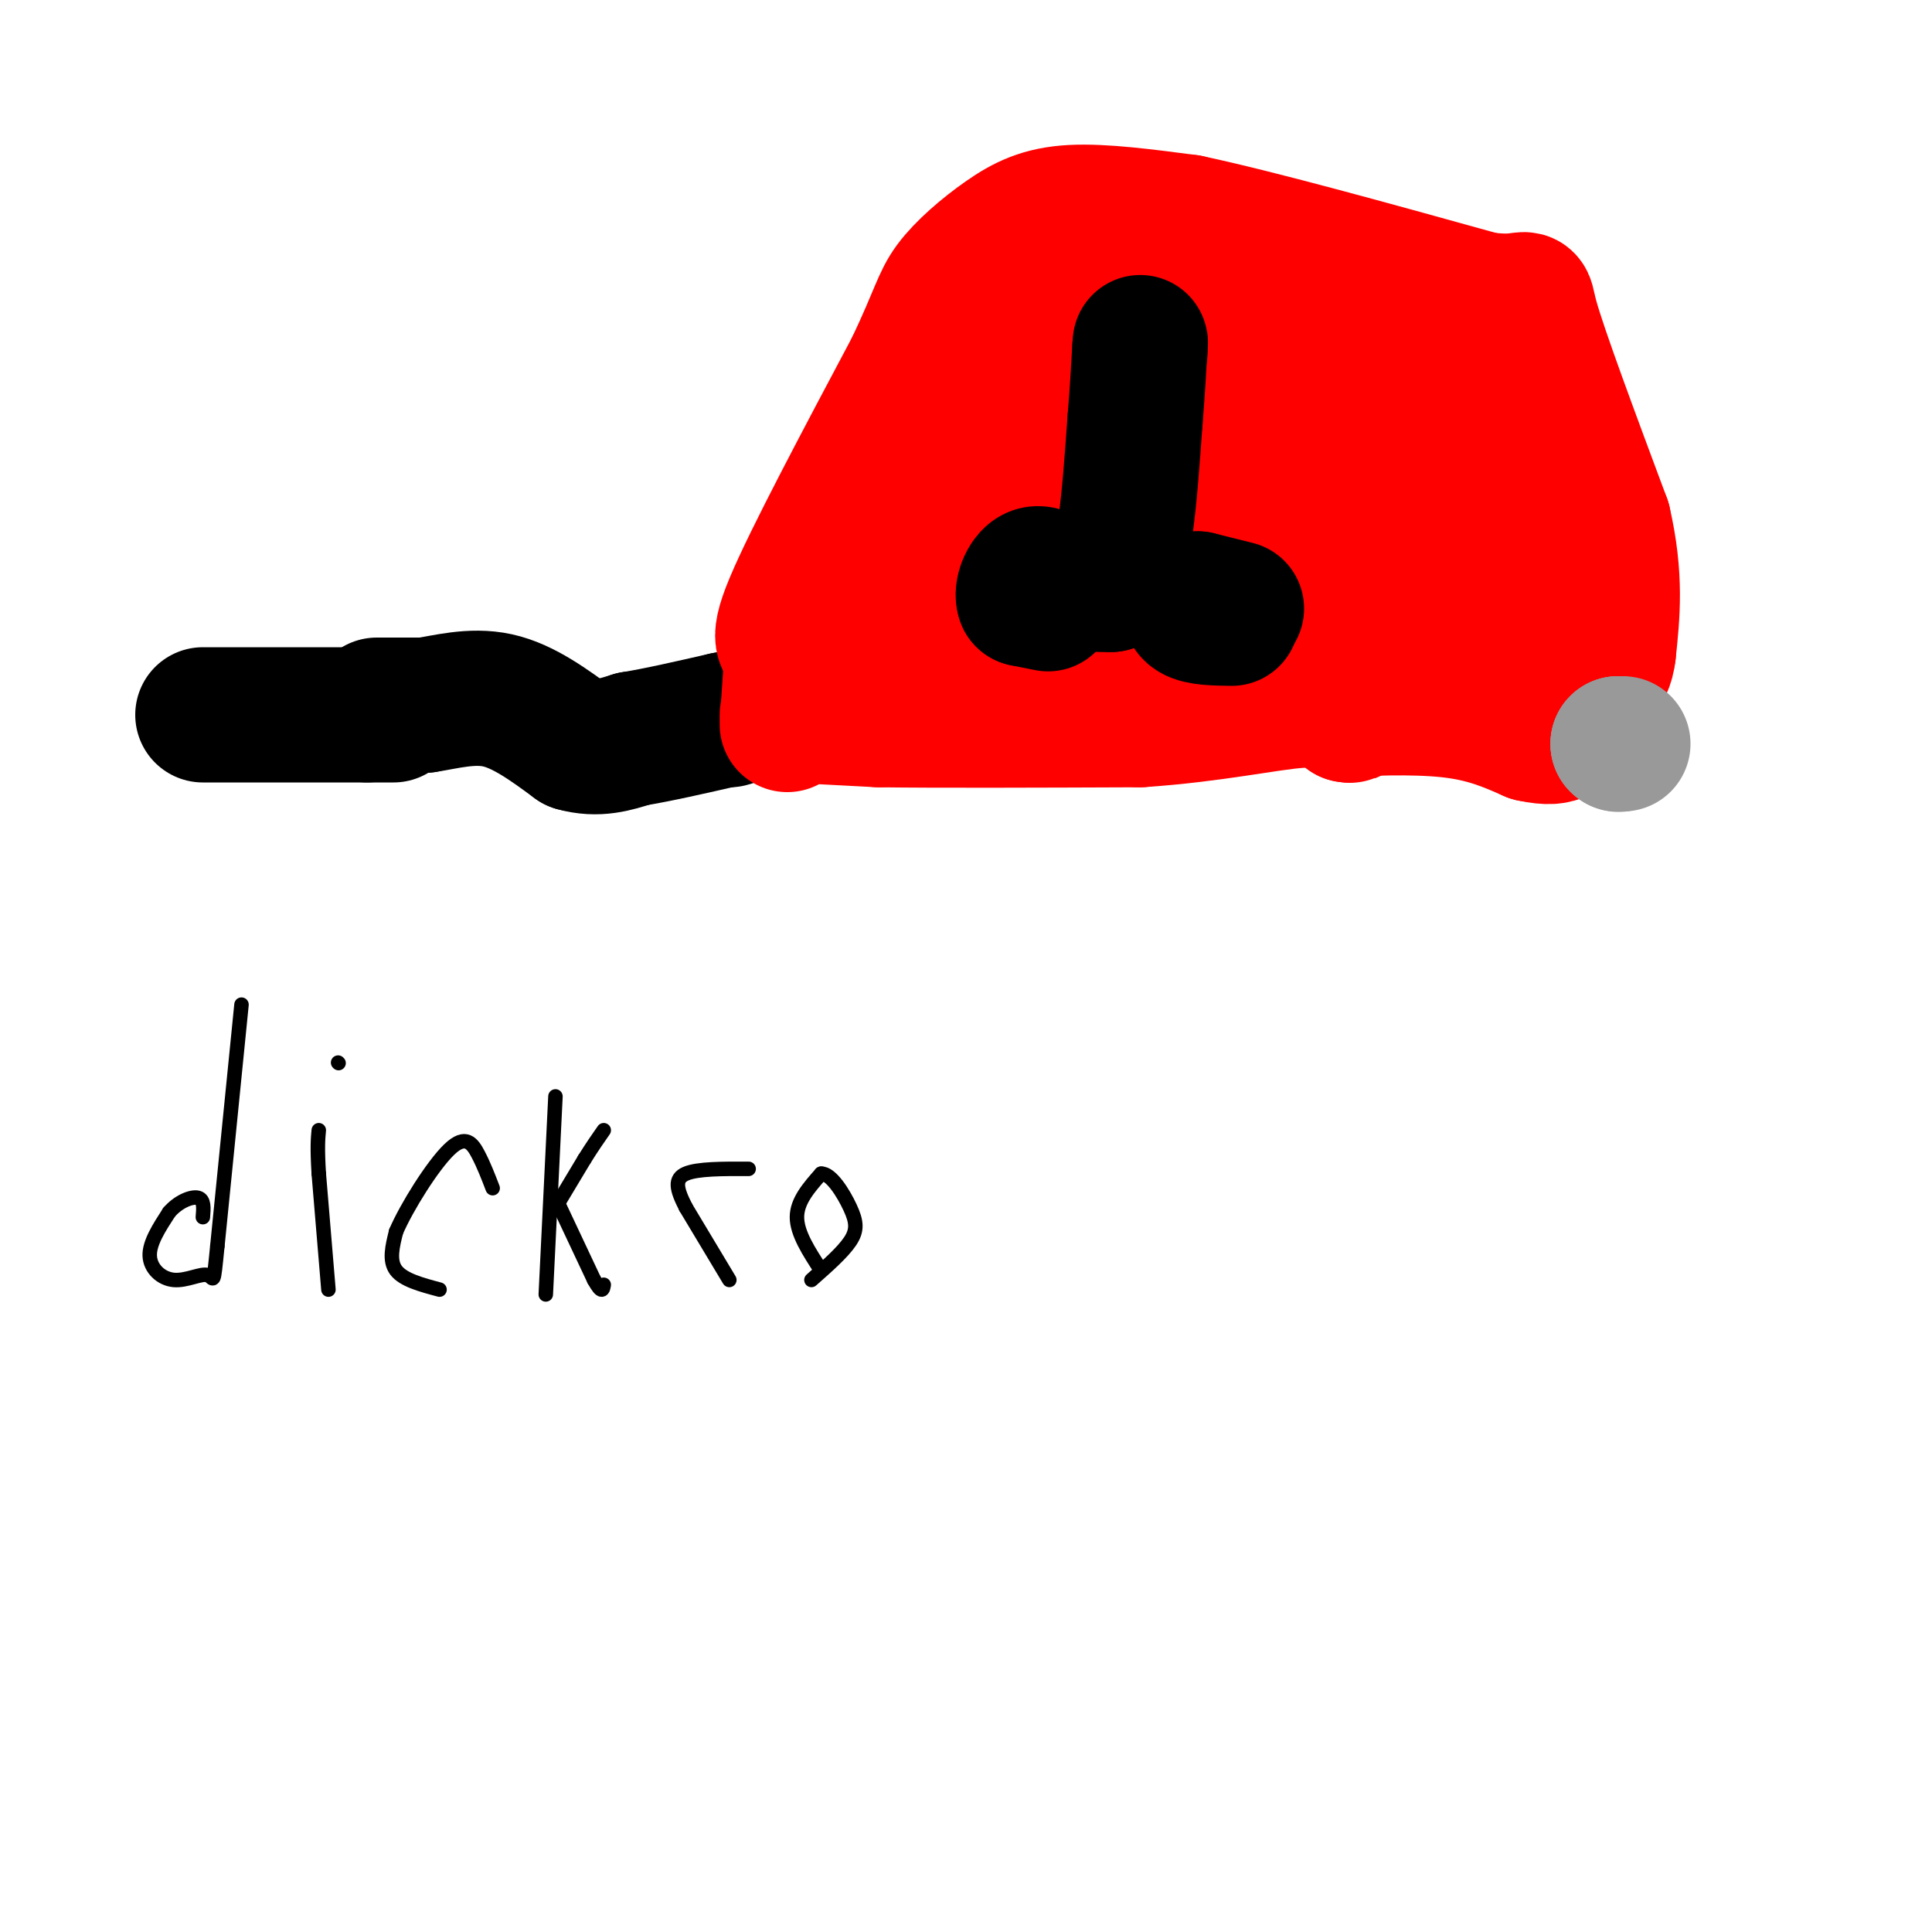 <svg viewBox='0 0 400 400' version='1.1' xmlns='http://www.w3.org/2000/svg' xmlns:xlink='http://www.w3.org/1999/xlink'><g fill='none' stroke='#000000' stroke-width='28' stroke-linecap='round' stroke-linejoin='round'><path d='M42,148c0.000,0.000 34.000,0.000 34,0'/><path d='M76,148c6.500,0.000 5.750,0.000 5,0'/><path d='M78,146c0.000,0.000 10.000,0.000 10,0'/><path d='M88,146c4.178,-0.622 9.622,-2.178 15,-1c5.378,1.178 10.689,5.089 16,9'/><path d='M119,154c4.667,1.333 8.333,0.167 12,-1'/><path d='M131,153c5.167,-0.833 12.083,-2.417 19,-4'/><path d='M150,149c3.333,-0.667 2.167,-0.333 1,0'/></g>
<g fill='none' stroke='#ff0000' stroke-width='28' stroke-linecap='round' stroke-linejoin='round'><path d='M163,150c0.000,0.000 1.000,-15.000 1,-15'/><path d='M164,135c-0.956,-2.378 -3.844,-0.822 0,-10c3.844,-9.178 14.422,-29.089 25,-49'/><path d='M189,76c5.159,-10.911 5.558,-13.687 8,-17c2.442,-3.313 6.927,-7.161 11,-10c4.073,-2.839 7.735,-4.668 14,-5c6.265,-0.332 15.132,0.834 24,2'/><path d='M246,46c14.167,3.000 37.583,9.500 61,16'/><path d='M307,62c11.044,1.511 8.156,-2.711 10,4c1.844,6.711 8.422,24.356 15,42'/><path d='M332,108c2.667,11.500 1.833,19.250 1,27'/><path d='M333,135c-0.655,5.274 -2.792,4.958 -7,3c-4.208,-1.958 -10.488,-5.560 -22,-7c-11.512,-1.440 -28.256,-0.720 -45,0'/><path d='M259,131c-10.467,-0.356 -14.133,-1.244 -25,0c-10.867,1.244 -28.933,4.622 -47,8'/><path d='M187,139c-5.714,0.964 3.500,-0.625 10,-12c6.500,-11.375 10.286,-32.536 15,-44c4.714,-11.464 10.357,-13.232 16,-15'/><path d='M228,68c2.356,-5.756 0.244,-12.644 4,-15c3.756,-2.356 13.378,-0.178 23,2'/><path d='M255,55c8.644,0.533 18.756,0.867 26,5c7.244,4.133 11.622,12.067 16,20'/><path d='M297,80c6.179,5.952 13.625,10.833 15,16c1.375,5.167 -3.321,10.619 -6,13c-2.679,2.381 -3.339,1.690 -4,1'/><path d='M302,110c-5.548,-1.190 -17.417,-4.667 -23,-10c-5.583,-5.333 -4.881,-12.524 -6,-16c-1.119,-3.476 -4.060,-3.238 -7,-3'/><path d='M266,81c-8.488,-1.060 -26.208,-2.208 -34,-1c-7.792,1.208 -5.655,4.774 -5,10c0.655,5.226 -0.173,12.113 -1,19'/><path d='M226,109c1.038,2.120 4.134,-2.081 5,-5c0.866,-2.919 -0.498,-4.555 13,-3c13.498,1.555 41.856,6.301 49,9c7.144,2.699 -6.928,3.349 -21,4'/><path d='M272,114c-10.429,2.036 -26.000,5.125 -36,5c-10.000,-0.125 -14.429,-3.464 0,-4c14.429,-0.536 47.714,1.732 81,4'/><path d='M317,119c18.067,0.844 22.733,0.956 3,0c-19.733,-0.956 -63.867,-2.978 -108,-5'/><path d='M212,114c-25.111,-1.578 -33.889,-3.022 -36,-3c-2.111,0.022 2.444,1.511 7,3'/><path d='M183,114c1.667,0.500 2.333,0.250 3,0'/><path d='M163,148c0.000,0.000 19.000,1.000 19,1'/><path d='M182,149c12.167,0.167 33.083,0.083 54,0'/><path d='M236,149c15.289,-1.022 26.511,-3.578 33,-4c6.489,-0.422 8.244,1.289 10,3'/><path d='M279,148c1.500,0.333 0.250,-0.333 -1,-1'/><path d='M278,147c3.978,-0.378 14.422,-0.822 22,0c7.578,0.822 12.289,2.911 17,5'/><path d='M317,152c3.833,0.833 4.917,0.417 6,0'/></g>
<g fill='none' stroke='#999999' stroke-width='28' stroke-linecap='round' stroke-linejoin='round'><path d='M336,154c0.000,0.000 -1.000,0.000 -1,0'/><path d='M335,154c-0.167,0.000 -0.083,0.000 0,0'/><path d='M335,154c0.000,0.000 0.100,0.100 0.1,0.1'/></g>
<g fill='none' stroke='#000000' stroke-width='28' stroke-linecap='round' stroke-linejoin='round'><path d='M217,125c0.000,0.000 -5.000,-1.000 -5,-1'/><path d='M212,124c-0.556,-1.356 0.556,-4.244 2,-5c1.444,-0.756 3.222,0.622 5,2'/><path d='M256,126c0.000,0.000 -8.000,-2.000 -8,-2'/><path d='M248,124c-1.822,0.311 -2.378,2.089 -1,3c1.378,0.911 4.689,0.956 8,1'/><path d='M228,121c0.000,0.000 2.000,0.000 2,0'/><path d='M230,121c0.000,0.000 3.000,-12.000 3,-12'/><path d='M233,109c0.833,-5.667 1.417,-13.833 2,-22'/><path d='M235,87c0.500,-6.167 0.750,-10.583 1,-15'/><path d='M236,72c0.167,-2.333 0.083,-0.667 0,1'/></g>
<g fill='none' stroke='#000000' stroke-width='3' stroke-linecap='round' stroke-linejoin='round'><path d='M50,208c0.000,0.000 -5.000,50.000 -5,50'/><path d='M45,258c-0.895,8.982 -0.632,6.439 -2,6c-1.368,-0.439 -4.368,1.228 -7,1c-2.632,-0.228 -4.895,-2.351 -5,-5c-0.105,-2.649 1.947,-5.825 4,-9'/><path d='M35,251c1.911,-2.244 4.689,-3.356 6,-3c1.311,0.356 1.156,2.178 1,4'/><path d='M68,267c0.000,0.000 -2.000,-24.000 -2,-24'/><path d='M66,243c-0.333,-5.500 -0.167,-7.250 0,-9'/><path d='M70,220c0.000,0.000 0.100,0.100 0.1,0.1'/><path d='M91,267c-3.750,-1.000 -7.500,-2.000 -9,-4c-1.500,-2.000 -0.750,-5.000 0,-8'/><path d='M82,255c2.167,-5.060 7.583,-13.708 11,-17c3.417,-3.292 4.833,-1.226 6,1c1.167,2.226 2.083,4.613 3,7'/><path d='M113,268c0.000,0.000 2.000,-41.000 2,-41'/><path d='M115,250c0.000,0.000 6.000,-10.000 6,-10'/><path d='M121,240c1.667,-2.667 2.833,-4.333 4,-6'/><path d='M115,248c0.000,0.000 8.000,17.000 8,17'/><path d='M123,265c1.667,3.000 1.833,2.000 2,1'/><path d='M151,265c0.000,0.000 -9.000,-15.000 -9,-15'/><path d='M142,250c-1.978,-3.844 -2.422,-5.956 0,-7c2.422,-1.044 7.711,-1.022 13,-1'/><path d='M170,263c-2.500,-3.833 -5.000,-7.667 -5,-11c0.000,-3.333 2.500,-6.167 5,-9'/><path d='M170,243c2.036,-0.131 4.625,4.042 6,7c1.375,2.958 1.536,4.702 0,7c-1.536,2.298 -4.768,5.149 -8,8'/></g>
</svg>